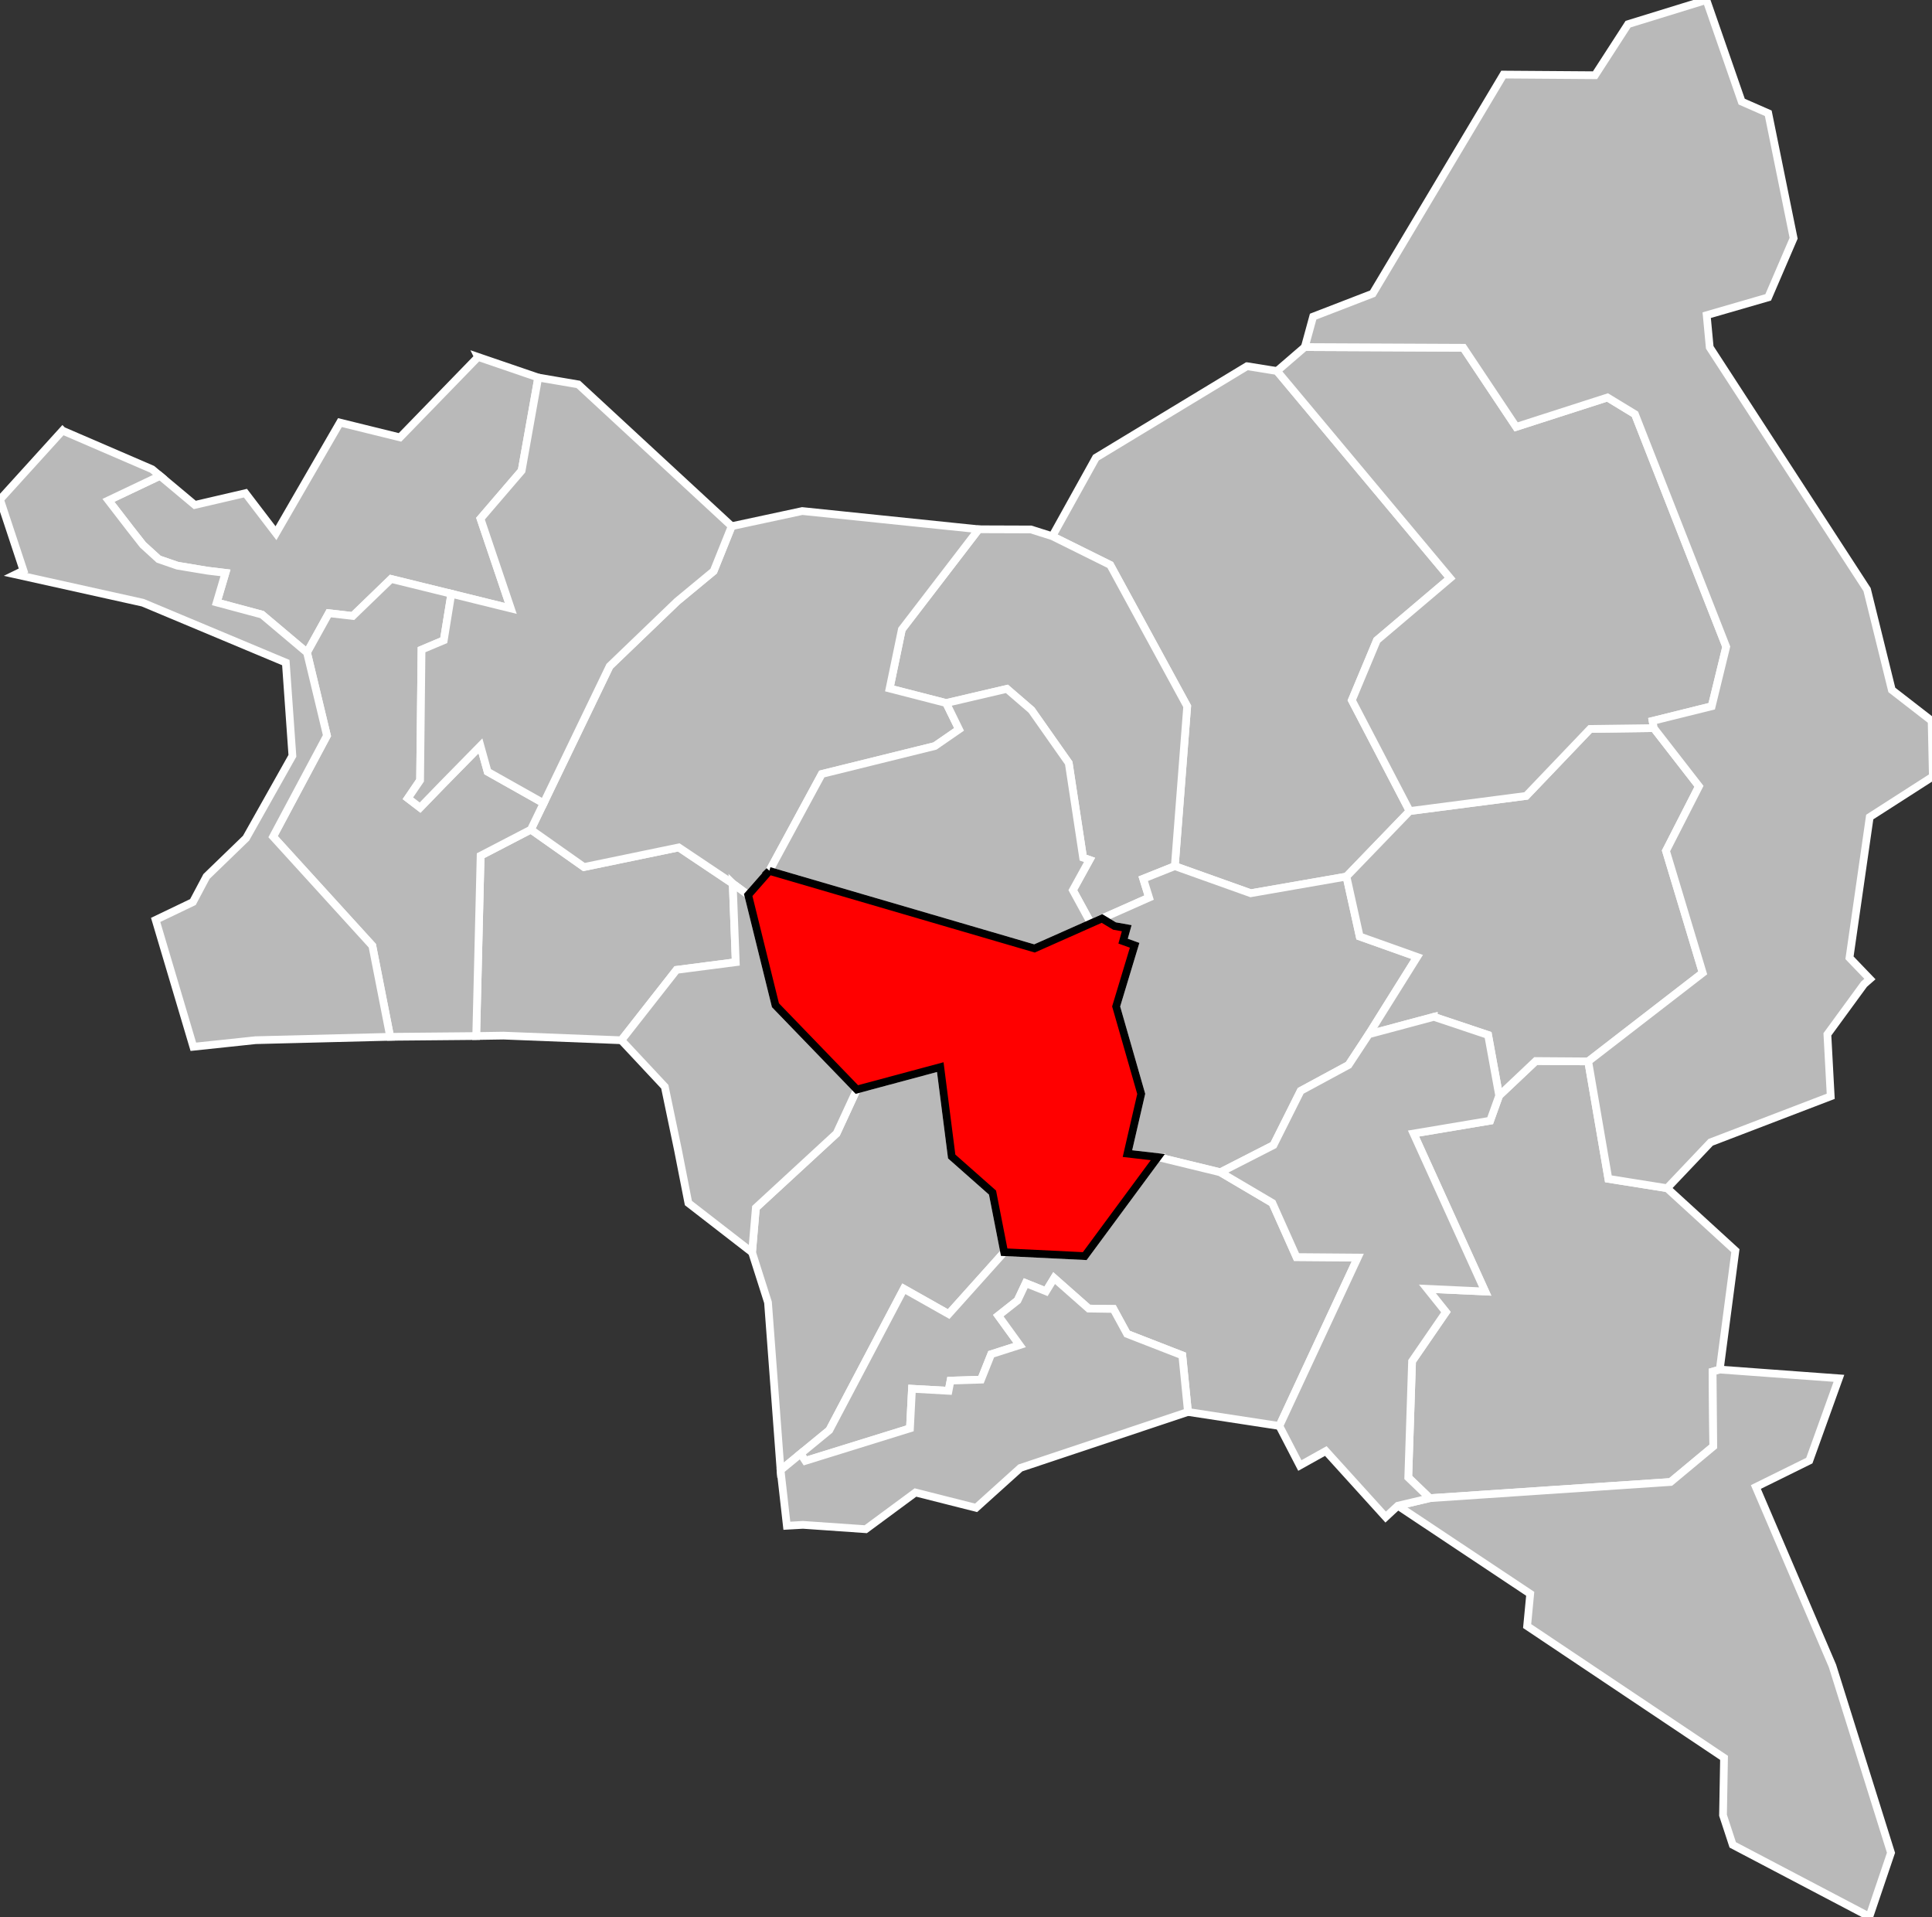 <?xml version="1.0" encoding="UTF-8" standalone="no"?>
<svg
   xmlns:dc="http://purl.org/dc/elements/1.1/"
   xmlns:cc="http://creativecommons.org/ns#"
   xmlns:rdf="http://www.w3.org/1999/02/22-rdf-syntax-ns#"
   xmlns:svg="http://www.w3.org/2000/svg"
   xmlns="http://www.w3.org/2000/svg"
   width="1000"
   height="992"
   viewBox="2.288 48.807 0.314 0.205"
   preserveAspectRatio="none"
   version="1.1"
   id="svg2">
  <rect x="2.288" y="48.807" width="0.314" height="0.205" fill="#333333" stroke="none"/>
  <defs
     id="defs52" />
  <g
       id="g4031"
       style="fill:#b9b9b9;stroke:#ffffff;stroke-width:4">
      <path
         id="9301 AUBERVILLIERS"
         transform="matrix(3.1413766e-4,0,0,2.0661586e-4,2.288,48.807)"
         d="m 274.656,429.375 -26,13.5 -2.281,93.344 14.094,-0.219 61,2.406 28.562,-36.438 30.625,-3.969 -1.562,-40.688 -27.938,-18.719 L 302.125,448.75 274.656,429.375 z" />
      <path
         id="9302 AULNAY-SOUS-BOIS"
         transform="matrix(3.1413766e-4,0,0,2.0661586e-4,2.288,48.807)"
         d="M 645.156,189.531 567,236.875 l -22.562,40.656 29.969,14.875 39.812,73.156 -6.406,82.719 39.281,14.031 49.531,-8.625 32.688,-33.906 -29.906,-57.375 L 712.375,331.375 750.25,299.25 660.688,192.031 l -15.531,-2.5 z" />
      <path
         id="9303 BAGNOLET"
         transform="matrix(3.1413766e-4,0,0,2.0661586e-4,2.288,48.807)"
         d="m 486.469,552.312 -43.156,11.594 -10.5,22.719 -41.75,38.5 -1.969,23.062 8.25,25.906 6.5,86.844 25.219,-20.719 38.562,-73.188 23.188,13.094 28.719,-32.031 L 513.5,617.25 l -21.125,-18.688 -5.906,-46.25 z" />
      <path
         id="9304 LE BLANC-MESNIL"
         transform="matrix(3.1413766e-4,0,0,2.0661586e-4,2.288,48.807)"
         d="m 506.344,273.938 -39.75,51.844 -6.344,30.562 29.281,7.531 31.406,-7.344 12.719,10.969 19.281,27.438 7.438,48.969 3.312,1.156 -8.625,15.656 9.375,17.188 30.062,-13.344 -3.031,-9.75 16.344,-6.531 6.406,-82.719 -39.812,-73.156 -29.969,-14.875 -11.062,-3.5 -27.031,-0.094 z" />
      <path
         id="9306 BONDY"
         transform="matrix(3.1413766e-4,0,0,2.0661586e-4,2.288,48.807)"
         d="m 607.812,448.281 -16.344,6.531 3.031,9.75 -24.375,10.812 6.5,3.906 6.312,1.125 -1.875,6.688 5.969,2.156 -9.562,31.656 12.969,45.25 -7.125,30.906 15.719,1.812 32.344,7.875 27.5,-14.062 14.062,-28.094 24.781,-13.406 10.438,-15.875 25.031,-40.031 -29.719,-10.594 -6.844,-31 -49.531,8.625 -39.281,-14.031 z" />
      <path
         id="9307 LA COURNEUVE"
         transform="matrix(3.1413766e-4,0,0,2.0661586e-4,2.288,48.807)"
         d="m 415.062,264.5 -36.5,7.844 -9.344,23.25 -18.906,15.656 -34.906,33.562 -40.75,84.562 27.469,19.375 49.031,-10.156 27.938,18.719 8,5.906 10.938,-12.469 27.156,-50.156 58.5,-14.469 12.5,-8.625 -6.656,-13.625 -29.281,-7.531 6.344,-30.562 39.75,-51.844 L 415.062,264.5 z" />
      <path
         id="9308 DRANCY"
         transform="matrix(3.1413766e-4,0,0,2.0661586e-4,2.288,48.807)"
         d="m 520.938,356.531 -31.406,7.344 6.656,13.625 -12.5,8.625 -58.5,14.469 -27.156,50.156 137.188,40.125 29.219,-12.969 -9.375,-17.188 8.625,-15.656 -3.312,-1.156 L 552.938,394.938 533.656,367.5 520.938,356.531 z" />
      <path
         id="9309 ÉPINAY-SUR-SEINE"
         transform="matrix(3.1413766e-4,0,0,2.0661586e-4,2.288,48.807)"
         d="m 247.344,184.75 -40.406,41.625 -31.062,-7.656 -33.094,57.25 -15.812,-20.719 -26.188,6.094 -18,-15.062 -26.688,12.688 11.156,14.5 6.688,8.531 8.156,7.438 9.688,3.344 15.594,2.594 9.281,1.125 -4.531,15.312 23.406,6.281 23.312,19.656 11.281,-20.375 12.406,1.438 19.812,-19.156 61.938,15.25 -15.688,-46.469 21.281,-24.812 8.594,-48.219 -31.125,-10.656 z" />
      <path
         id="9310 GAGNY"
         transform="matrix(3.1413766e-4,0,0,2.0661586e-4,2.288,48.807)"
         d="m 794.562,549.156 -18.938,17.906 -4.656,12.969 -39.656,6.656 37.094,81.75 -29.969,-1.375 9.625,12.031 -17.5,25.469 -1.969,60.125 11.125,10.719 124.594,-8.375 22.094,-18.406 -0.344,-38.719 3.688,-1.062 8.094,-61.531 L 862.5,614.969 832.125,610.125 l -10.438,-60.781 -27.125,-0.188 z" />
      <path
         id="9311 LIVRY-GARGAN"
         transform="matrix(3.1413766e-4,0,0,2.0661586e-4,2.288,48.807)"
         d="m 855.625,376.844 -32.938,0.438 -33.094,34.656 -60.281,7.844 -32.688,33.906 6.844,31 29.719,10.594 -25.031,40.031 33.688,-9.031 28.062,9.406 5.719,31.375 18.938,-17.906 27.125,0.188 59.25,-45.812 -19,-63.156 17.062,-33.406 -23.375,-30.125 z" />
      <path
         id="9312 MONTREUIL-1"
         transform="matrix(3.1413766e-4,0,0,2.0661586e-4,2.288,48.807)"
         d="m 599.031,598.875 -37.812,51.25 -41.688,-2.031 -28.719,32.031 -23.188,-13.094 -38.562,73.188 -14.844,12.188 2.438,3.688 54.125,-16.812 1.062,-20.5 18.906,1.062 1.031,-5.281 15.781,-0.5 5.25,-13.156 14.719,-4.719 -11.031,-15.25 9.969,-7.875 4.219,-8.938 10.5,4.219 4.188,-6.844 17.875,15.781 12.812,0.188 7.031,12.906 28.594,11.125 2.938,29.281 47.281,7.25 40.562,-87.156 -31.688,-0.25 -12.5,-28 -26.906,-15.875 -32.344,-7.875 z" />
      <path
         id="9313 MONTREUIL-2"
         transform="matrix(3.1413766e-4,0,0,2.0661586e-4,2.288,48.807)"
         d="M 576.062,677.469 563.25,677.281 545.375,661.5 l -4.188,6.844 -10.5,-4.219 -4.219,8.938 -9.969,7.875 11.031,15.25 -14.719,4.719 -5.25,13.156 -15.781,0.5 -1.031,5.281 -18.906,-1.062 -1.062,20.5 -54.125,16.812 -2.438,-3.688 -10.375,8.531 3.25,28.75 8.344,-0.469 32.469,2.25 25.719,-19 L 505,780.406 527.906,759.75 614.625,730.781 611.688,701.5 583.094,690.375 576.062,677.469 z" />
      <path
         id="9314 NOISY-LE-GRAND"
         transform="matrix(3.1413766e-4,0,0,2.0661586e-4,2.288,48.807)"
         d="m 889.75,708.844 -3.688,1.062 0.344,38.719 -22.094,18.406 -124.594,8.375 -16.5,3.906 68.469,45.594 -1.594,16.688 101.875,68.219 -0.531,29.688 5.031,15.344 L 967.156,992 978.344,958.938 948.062,862.219 908.438,769.625 936.094,755.969 951.406,713.375 889.75,708.844 z" />
      <path
         id="9315 PANTIN"
         transform="matrix(3.1413766e-4,0,0,2.0661586e-4,2.288,48.807)"
         d="m 379.094,457.312 1.562,40.688 -30.625,3.969 -28.562,36.438 22.469,24.031 6.844,32.812 5.375,27.406 32.938,25.531 1.969,-23.062 41.75,-38.5 10.5,-22.719 -42.125,-43.625 -14.094,-57.062 -8,-5.906 z" />
      <path
         id="9316 SAINT-DENIS-1"
         transform="matrix(3.1413766e-4,0,0,2.0661586e-4,2.288,48.807)"
         d="m 233.5,307.312 -31.156,-7.656 -19.812,19.156 -12.406,-1.438 -11.281,20.375 10.312,43 -27.875,52.281 51.344,56.438 9.25,47.156 44.5,-0.406 2.281,-93.344 26,-13.5 6.594,-13.656 -28.969,-16.312 -3.719,-13.375 -19.688,20.062 L 217.344,418 l -6.312,-4.844 6.312,-9.281 0.75,-67.625 11.5,-4.844 L 233.5,307.312 z" />
      <path
         id="9317 SAINT-DENIS-2"
         transform="matrix(3.1413766e-4,0,0,2.0661586e-4,2.288,48.807)"
         d="m 278.469,195.406 -8.594,48.219 -21.281,24.812 15.688,46.469 -30.781,-7.594 -3.906,24.094 -11.5,4.844 -0.75,67.625 -6.312,9.281 6.312,4.844 11.531,-11.906 19.688,-20.062 3.719,13.375 28.969,16.312 34.156,-70.906 34.906,-33.562 18.906,-15.656 9.344,-23.25 -79.375,-73.406 -20.719,-3.531 z" />
      <path
         id="9318 SAINT-OUEN"
         transform="matrix(3.1413766e-4,0,0,2.0661586e-4,2.288,48.807)"
         d="M 32.344,222.875 0,258.531 12.156,295.281 8,297.312 l 65.875,14.625 74,31 3.406,48.25 -23.969,42.625 -20.469,19.812 -7.031,13.25 -19.281,9.25 19.5,65.656 32.156,-3.406 69.688,-1.75 -9.25,-47.156 -51.344,-56.438 27.875,-52.281 -10.312,-43 -23.312,-19.656 L 112.125,311.812 116.656,296.5 107.375,295.375 91.781,292.781 82.094,289.438 73.938,282 67.25,273.469 l -11.156,-14.5 26.688,-12.688 -4.094,-3.406 -46.344,-20 z" />
      <path
         id="9319 SEVRAN"
         transform="matrix(3.1413766e-4,0,0,2.0661586e-4,2.288,48.807)"
         d="m 675.062,179.625 -14.375,12.406 89.562,107.219 -37.875,32.125 -12.969,31.031 29.906,57.375 60.281,-7.844 33.094,-34.656 32.938,-0.438 -0.625,-3.719 30.594,-7.594 7.5,-30.781 -47.219,-120.375 -14.219,-8.656 -47.25,15.219 L 757.125,180 675.062,179.625 z" />
      <path
         id="9320 TREMBLAY-EN-FRANCE"
         transform="matrix(3.1413766e-4,0,0,2.0661586e-4,2.288,48.807)"
         d="m 882.844,0 -40.531,12.5 -17.094,26.438 -47.375,-0.344 -67.656,113.375 -30.812,11.906 -4.312,15.75 82.062,0.375 27.281,40.938 47.25,-15.219 14.219,8.656 47.219,120.375 -7.5,30.781 L 855,373.125 l 0.625,3.719 23.375,30.125 -17.062,33.406 19,63.156 -59.25,45.812 10.438,60.781 30.375,4.844 22.531,-23.75 62.125,-23.812 -1.719,-32.062 18.969,-25.969 3.031,-2.656 -10.562,-11 L 967.344,422.875 1000,401.906 999.375,373.062 978.781,357.094 965.969,305.156 884.562,179.781 883,163.125 l 31.812,-9.219 13.156,-30.594 -13.125,-64.688 -13.75,-6.031 L 882.844,0 z" />
      <path
         id="9321 VILLEMOMBLE"
         transform="matrix(3.1413766e-4,0,0,2.0661586e-4,2.288,48.807)"
         d="m 741.844,526.281 -33.688,9.031 -10.438,15.875 -24.781,13.406 -14.062,28.094 -27.5,14.062 26.906,15.875 12.5,28 31.688,0.25 -40.562,87.156 L 672.5,758.5 l 13.438,-7.5 30.969,34.188 6.312,-5.875 16.5,-3.906 -11.125,-10.719 1.969,-60.125 17.5,-25.469 -9.625,-12.031 29.969,1.375 -37.094,-81.75 39.656,-6.656 4.656,-12.969 -5.719,-31.375 -28.062,-9.406 z" />
  </g>
      <path
         id="9305 BOBIGNY"
       style="fill:#ff0000;stroke:#000000;stroke-width:4"
         transform="matrix(3.1413766e-4,0,0,2.0661586e-4,2.288,48.807)"
         d="m 398.031,450.75 -10.938,12.469 14.094,57.062 42.125,43.625 43.156,-11.594 5.906,46.25 21.125,18.688 6.031,30.844 41.688,2.031 37.812,-51.25 -15.719,-1.812 7.125,-30.906 -12.969,-45.25 9.562,-31.656 -5.969,-2.156 1.875,-6.688 -6.312,-1.125 -6.5,-3.906 -34.906,15.5 -137.188,-40.125 z" />
</svg>
